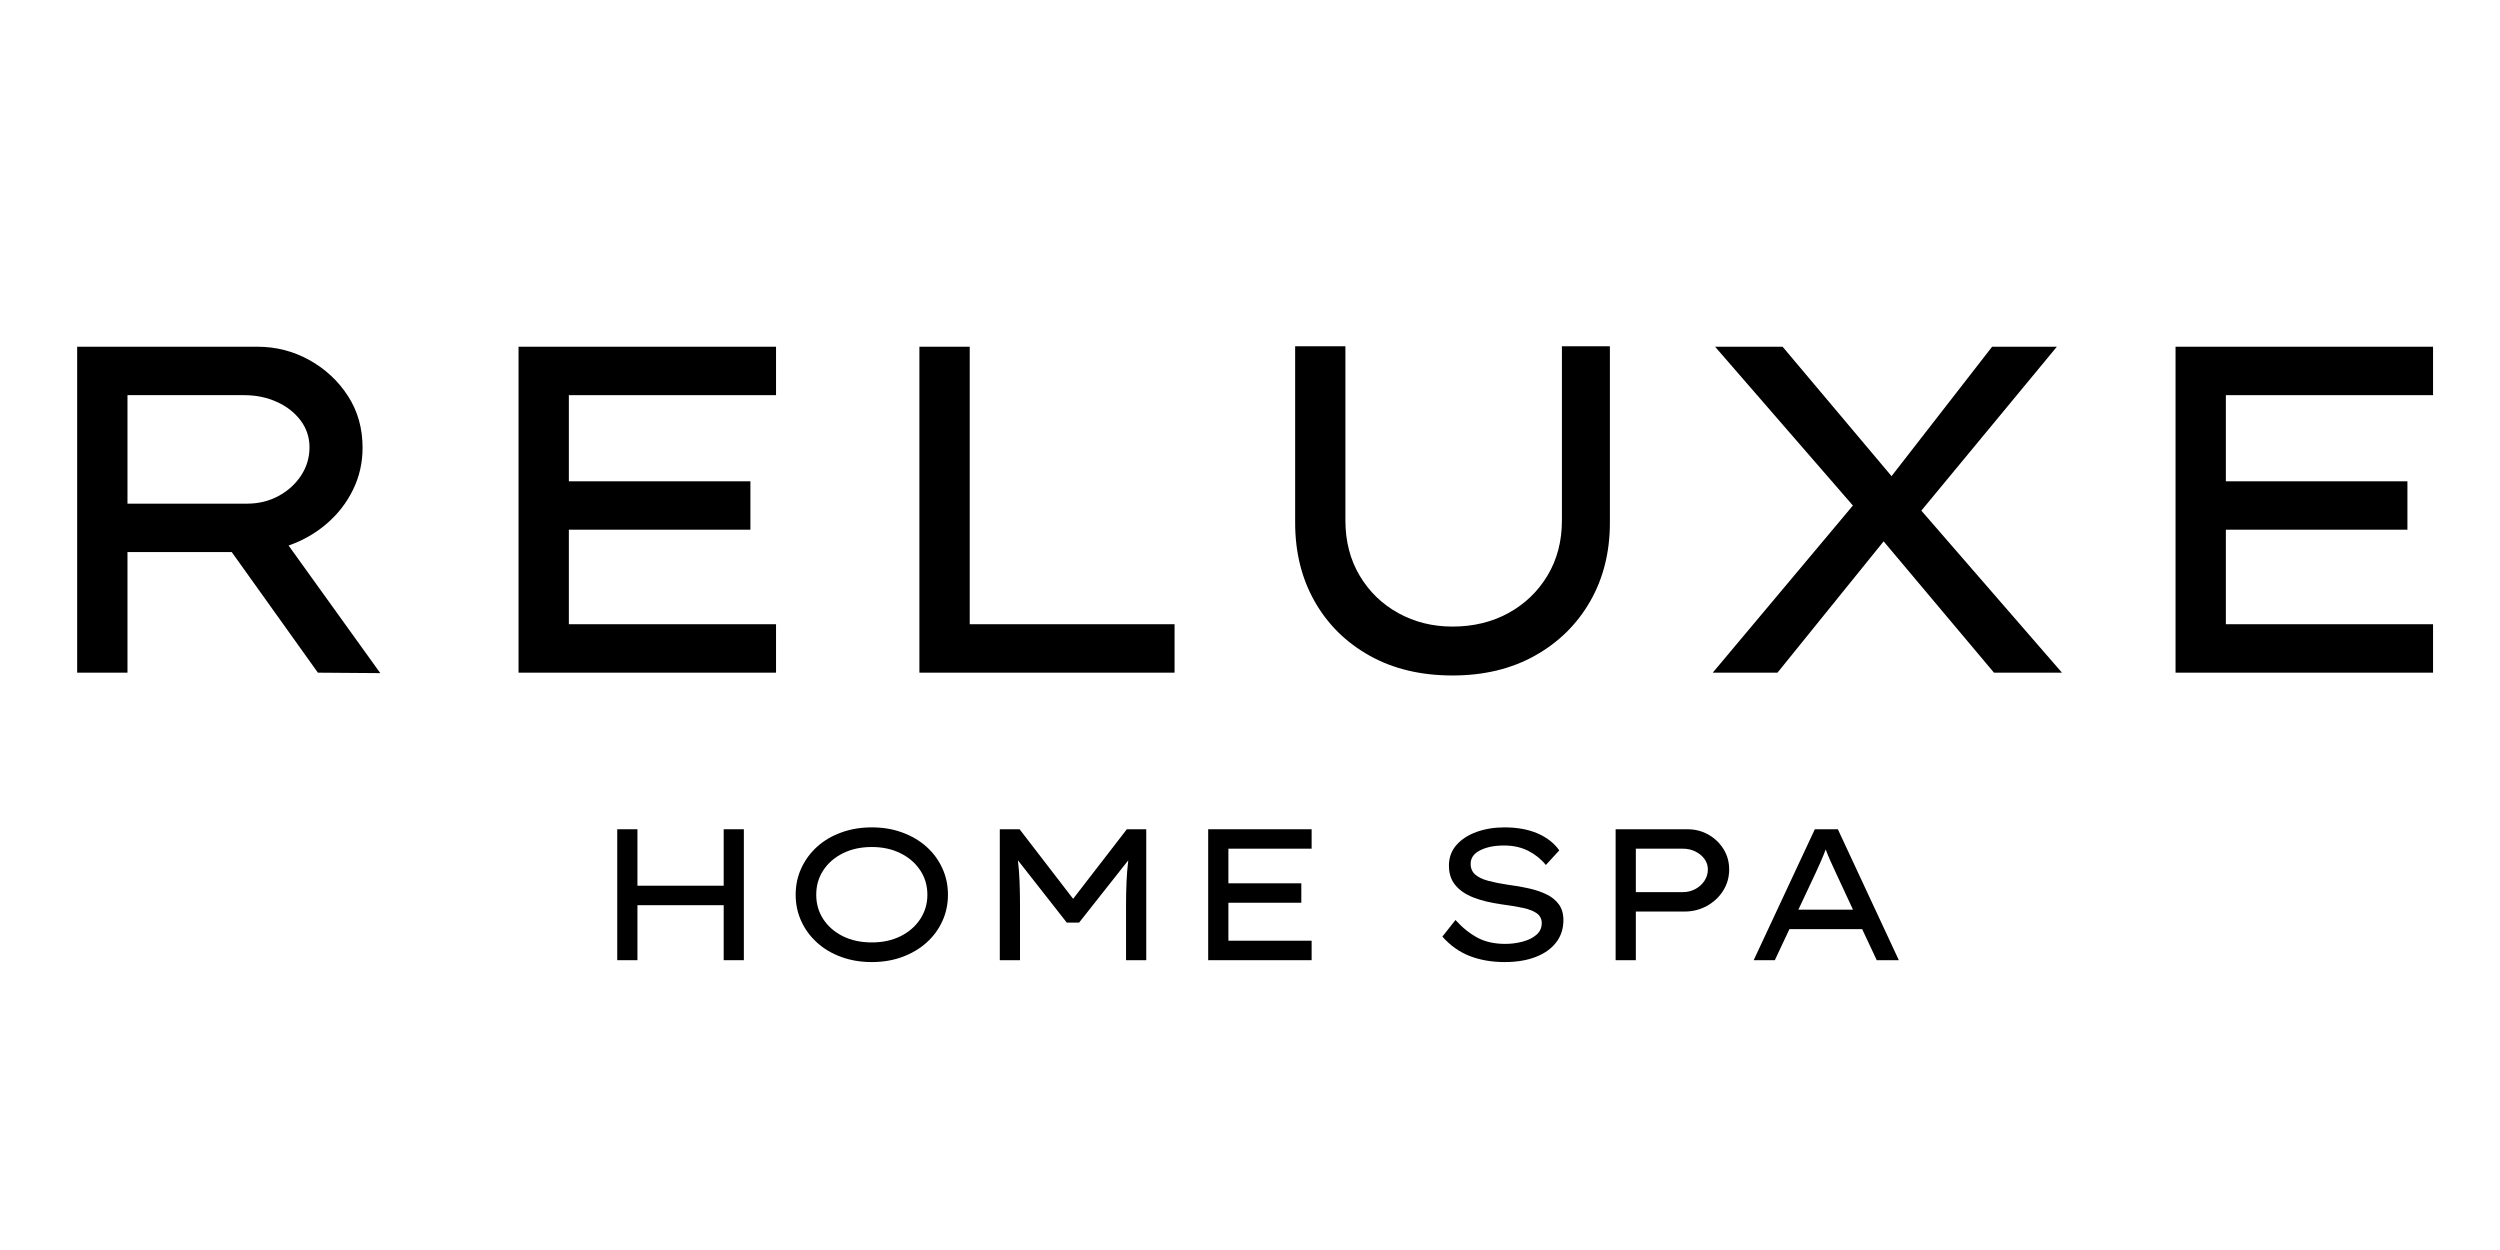 <svg xmlns="http://www.w3.org/2000/svg" xmlns:xlink="http://www.w3.org/1999/xlink" width="1000" zoomAndPan="magnify" viewBox="0 0 750 375" height="500" preserveAspectRatio="xMidYMid meet" version="1.2"><defs><clipPath id="52a5a73cad"><rect x="0" width="750" y="0" height="178"/></clipPath></defs><g id="38288d444c"><g transform="matrix(1,0,0,1,0,60)"><g clip-path="url(#52a5a73cad)"><g style="fill:#000000;fill-opacity:1;"><g transform="translate(0.102, 141.799)"><path style="stroke:none" d="M 108.672 -67.469 C 108.672 -63 107.719 -58.805 105.812 -54.891 C 103.906 -50.984 101.273 -47.586 97.922 -44.703 C 94.566 -41.816 90.75 -39.629 86.469 -38.141 L 113.984 0.141 L 95.266 0 L 69.422 -36.172 L 38.141 -36.172 L 38.141 0 L 23.047 0 L 23.047 -97.781 L 77.109 -97.781 C 82.691 -97.781 87.879 -96.453 92.672 -93.797 C 97.473 -91.141 101.336 -87.551 104.266 -83.031 C 107.203 -78.52 108.672 -73.332 108.672 -67.469 Z M 73.203 -83.25 L 38.141 -83.25 L 38.141 -50.703 L 74.031 -50.703 C 77.477 -50.703 80.617 -51.469 83.453 -53 C 86.297 -54.539 88.555 -56.594 90.234 -59.156 C 91.91 -61.719 92.75 -64.535 92.75 -67.609 C 92.75 -70.586 91.863 -73.266 90.094 -75.641 C 88.32 -78.016 85.945 -79.875 82.969 -81.219 C 79.988 -82.57 76.734 -83.25 73.203 -83.25 Z M 73.203 -83.25 "/></g></g><g style="fill:#000000;fill-opacity:1;"><g transform="translate(132.514, 141.799)"><path style="stroke:none" d="M 23.047 -97.781 L 100.297 -97.781 L 100.297 -83.25 L 38.141 -83.25 L 38.141 -57.406 L 92.609 -57.406 L 92.609 -42.891 L 38.141 -42.891 L 38.141 -14.531 L 100.297 -14.531 L 100.297 0 L 23.047 0 Z M 23.047 -97.781 "/></g></g><g style="fill:#000000;fill-opacity:1;"><g transform="translate(252.775, 141.799)"><path style="stroke:none" d="M 99.594 -14.531 L 99.594 0 L 23.047 0 L 23.047 -97.781 L 38.141 -97.781 L 38.141 -14.531 Z M 99.594 -14.531 "/></g></g><g style="fill:#000000;fill-opacity:1;"><g transform="translate(367.028, 141.799)"><path style="stroke:none" d="M 115.938 -97.922 L 115.938 -44.984 C 115.938 -36.129 113.957 -28.254 110 -21.359 C 106.039 -14.473 100.52 -9.051 93.438 -5.094 C 86.363 -1.133 78.125 0.844 68.719 0.844 C 59.227 0.844 50.941 -1.133 43.859 -5.094 C 36.785 -9.051 31.289 -14.473 27.375 -21.359 C 23.469 -28.254 21.516 -36.129 21.516 -44.984 L 21.516 -97.922 L 36.594 -97.922 L 36.594 -45.672 C 36.594 -39.43 38.016 -33.914 40.859 -29.125 C 43.703 -24.332 47.566 -20.582 52.453 -17.875 C 57.336 -15.176 62.758 -13.828 68.719 -13.828 C 74.957 -13.828 80.547 -15.176 85.484 -17.875 C 90.422 -20.582 94.332 -24.332 97.219 -29.125 C 100.102 -33.914 101.547 -39.43 101.547 -45.672 L 101.547 -97.922 Z M 115.938 -97.922 "/></g></g><g style="fill:#000000;fill-opacity:1;"><g transform="translate(502.932, 141.799)"><path style="stroke:none" d="M 10.891 0 L 52.938 -50.141 L 11.594 -97.781 L 31.844 -97.781 L 64.531 -58.953 L 94.703 -97.781 L 114.125 -97.781 L 73.469 -48.609 L 115.656 0 L 95.266 0 L 62.156 -39.391 L 30.312 0 Z M 10.891 0 "/></g></g><g style="fill:#000000;fill-opacity:1;"><g transform="translate(629.617, 141.799)"><path style="stroke:none" d="M 23.047 -97.781 L 100.297 -97.781 L 100.297 -83.25 L 38.141 -83.25 L 38.141 -57.406 L 92.609 -57.406 L 92.609 -42.891 L 38.141 -42.891 L 38.141 -14.531 L 100.297 -14.531 L 100.297 0 L 23.047 0 Z M 23.047 -97.781 "/></g></g></g></g><g style="fill:#000000;fill-opacity:1;"><g transform="translate(175.904, 288.057)"><path style="stroke:none" d="M 15.328 -39.281 L 15.328 -22.344 L 41.203 -22.344 L 41.203 -39.281 L 47.25 -39.281 L 47.25 0 L 41.203 0 L 41.203 -16.5 L 15.328 -16.5 L 15.328 0 L 9.266 0 L 9.266 -39.281 Z M 15.328 -39.281 "/></g></g><g style="fill:#000000;fill-opacity:1;"><g transform="translate(232.418, 288.057)"><path style="stroke:none" d="M 51.969 -19.641 C 51.969 -16.797 51.406 -14.148 50.281 -11.703 C 49.164 -9.254 47.586 -7.113 45.547 -5.281 C 43.504 -3.445 41.086 -2.016 38.297 -0.984 C 35.516 0.047 32.457 0.562 29.125 0.562 C 25.801 0.562 22.734 0.047 19.922 -0.984 C 17.117 -2.016 14.707 -3.445 12.688 -5.281 C 10.664 -7.113 9.094 -9.254 7.969 -11.703 C 6.844 -14.148 6.281 -16.797 6.281 -19.641 C 6.281 -22.484 6.844 -25.129 7.969 -27.578 C 9.094 -30.035 10.664 -32.18 12.688 -34.016 C 14.707 -35.848 17.117 -37.273 19.922 -38.297 C 22.734 -39.328 25.801 -39.844 29.125 -39.844 C 32.457 -39.844 35.516 -39.328 38.297 -38.297 C 41.086 -37.273 43.504 -35.848 45.547 -34.016 C 47.586 -32.18 49.164 -30.035 50.281 -27.578 C 51.406 -25.129 51.969 -22.484 51.969 -19.641 Z M 45.797 -19.641 C 45.797 -22.367 45.082 -24.805 43.656 -26.953 C 42.238 -29.109 40.273 -30.812 37.766 -32.062 C 35.266 -33.32 32.383 -33.953 29.125 -33.953 C 25.832 -33.953 22.93 -33.32 20.422 -32.062 C 17.922 -30.812 15.969 -29.109 14.562 -26.953 C 13.156 -24.805 12.453 -22.367 12.453 -19.641 C 12.453 -16.91 13.156 -14.469 14.562 -12.312 C 15.969 -10.164 17.922 -8.461 20.422 -7.203 C 22.93 -5.953 25.832 -5.328 29.125 -5.328 C 32.383 -5.328 35.266 -5.953 37.766 -7.203 C 40.273 -8.461 42.238 -10.176 43.656 -12.344 C 45.082 -14.52 45.797 -16.953 45.797 -19.641 Z M 45.797 -19.641 "/></g></g><g style="fill:#000000;fill-opacity:1;"><g transform="translate(290.672, 288.057)"><path style="stroke:none" d="M 15.203 -39.281 L 31.266 -18.406 L 47.375 -39.281 L 53.203 -39.281 L 53.203 0 L 47.141 0 L 47.141 -16.562 C 47.141 -18.988 47.188 -21.285 47.281 -23.453 C 47.375 -25.629 47.551 -27.801 47.812 -29.969 L 33.062 -11.281 L 29.359 -11.281 L 14.703 -29.969 C 14.961 -27.801 15.129 -25.629 15.203 -23.453 C 15.285 -21.285 15.328 -18.988 15.328 -16.562 L 15.328 0 L 9.266 0 L 9.266 -39.281 Z M 15.203 -39.281 "/></g></g><g style="fill:#000000;fill-opacity:1;"><g transform="translate(353.191, 288.057)"><path style="stroke:none" d="M 9.266 -39.281 L 40.297 -39.281 L 40.297 -33.453 L 15.328 -33.453 L 15.328 -23.062 L 37.203 -23.062 L 37.203 -17.234 L 15.328 -17.234 L 15.328 -5.844 L 40.297 -5.844 L 40.297 0 L 9.266 0 Z M 9.266 -39.281 "/></g></g><g style="fill:#000000;fill-opacity:1;"><g transform="translate(401.511, 288.057)"><path style="stroke:none" d=""/></g></g><g style="fill:#000000;fill-opacity:1;"><g transform="translate(426.429, 288.057)"><path style="stroke:none" d="M 10.219 -12.062 C 12.27 -9.781 14.457 -8.016 16.781 -6.766 C 19.102 -5.516 21.891 -4.891 25.141 -4.891 C 26.941 -4.891 28.68 -5.113 30.359 -5.562 C 32.047 -6.008 33.422 -6.691 34.484 -7.609 C 35.555 -8.523 36.094 -9.691 36.094 -11.109 C 36.094 -12.348 35.613 -13.32 34.656 -14.031 C 33.695 -14.738 32.301 -15.289 30.469 -15.688 C 28.633 -16.082 26.43 -16.445 23.859 -16.781 C 20.672 -17.227 17.906 -17.91 15.562 -18.828 C 13.227 -19.742 11.426 -20.977 10.156 -22.531 C 8.883 -24.082 8.25 -26.02 8.25 -28.344 C 8.25 -30.77 8.992 -32.832 10.484 -34.531 C 11.984 -36.238 13.992 -37.551 16.516 -38.469 C 19.047 -39.383 21.848 -39.844 24.922 -39.844 C 28.734 -39.844 32.031 -39.242 34.812 -38.047 C 37.602 -36.848 39.785 -35.148 41.359 -32.953 L 37.328 -28.562 C 35.941 -30.289 34.195 -31.695 32.094 -32.781 C 30 -33.863 27.551 -34.406 24.75 -34.406 C 21.906 -34.406 19.531 -33.926 17.625 -32.969 C 15.719 -32.02 14.766 -30.664 14.766 -28.906 C 14.766 -27.562 15.227 -26.484 16.156 -25.672 C 17.094 -24.867 18.406 -24.242 20.094 -23.797 C 21.781 -23.348 23.742 -22.957 25.984 -22.625 C 28.148 -22.352 30.223 -21.992 32.203 -21.547 C 34.191 -21.098 35.961 -20.5 37.516 -19.75 C 39.066 -19.008 40.301 -18.008 41.219 -16.75 C 42.133 -15.5 42.594 -13.922 42.594 -12.016 C 42.594 -9.461 41.875 -7.242 40.438 -5.359 C 39 -3.473 36.957 -2.016 34.312 -0.984 C 31.676 0.047 28.562 0.562 24.969 0.562 C 21.113 0.562 17.633 -0.035 14.531 -1.234 C 11.426 -2.43 8.676 -4.379 6.281 -7.078 Z M 10.219 -12.062 "/></g></g><g style="fill:#000000;fill-opacity:1;"><g transform="translate(475.423, 288.057)"><path style="stroke:none" d="M 30.812 -39.281 C 33.094 -39.281 35.176 -38.75 37.062 -37.688 C 38.957 -36.625 40.473 -35.18 41.609 -33.359 C 42.754 -31.547 43.328 -29.5 43.328 -27.219 C 43.328 -24.863 42.719 -22.727 41.5 -20.812 C 40.289 -18.906 38.664 -17.391 36.625 -16.266 C 34.582 -15.148 32.348 -14.594 29.922 -14.594 L 15.328 -14.594 L 15.328 0 L 9.266 0 L 9.266 -39.281 Z M 29.469 -20.422 C 30.812 -20.422 32.051 -20.727 33.188 -21.344 C 34.332 -21.969 35.242 -22.797 35.922 -23.828 C 36.598 -24.859 36.938 -25.988 36.938 -27.219 C 36.938 -28.375 36.598 -29.422 35.922 -30.359 C 35.242 -31.297 34.332 -32.047 33.188 -32.609 C 32.051 -33.172 30.812 -33.453 29.469 -33.453 L 15.328 -33.453 L 15.328 -20.422 Z M 29.469 -20.422 "/></g></g><g style="fill:#000000;fill-opacity:1;"><g transform="translate(521.666, 288.057)"><path style="stroke:none" d="M 41.359 0 L 36.984 -9.312 L 15.156 -9.312 L 10.781 0 L 4.438 0 L 22.781 -39.281 L 29.688 -39.281 L 47.984 0 Z M 23.016 -26.156 L 17.844 -15.156 L 34.234 -15.156 L 29.016 -26.375 C 28.492 -27.5 27.988 -28.602 27.5 -29.688 C 27.008 -30.77 26.523 -31.945 26.047 -33.219 C 25.555 -31.914 25.055 -30.691 24.547 -29.547 C 24.047 -28.41 23.535 -27.281 23.016 -26.156 Z M 23.016 -26.156 "/></g></g></g></svg>